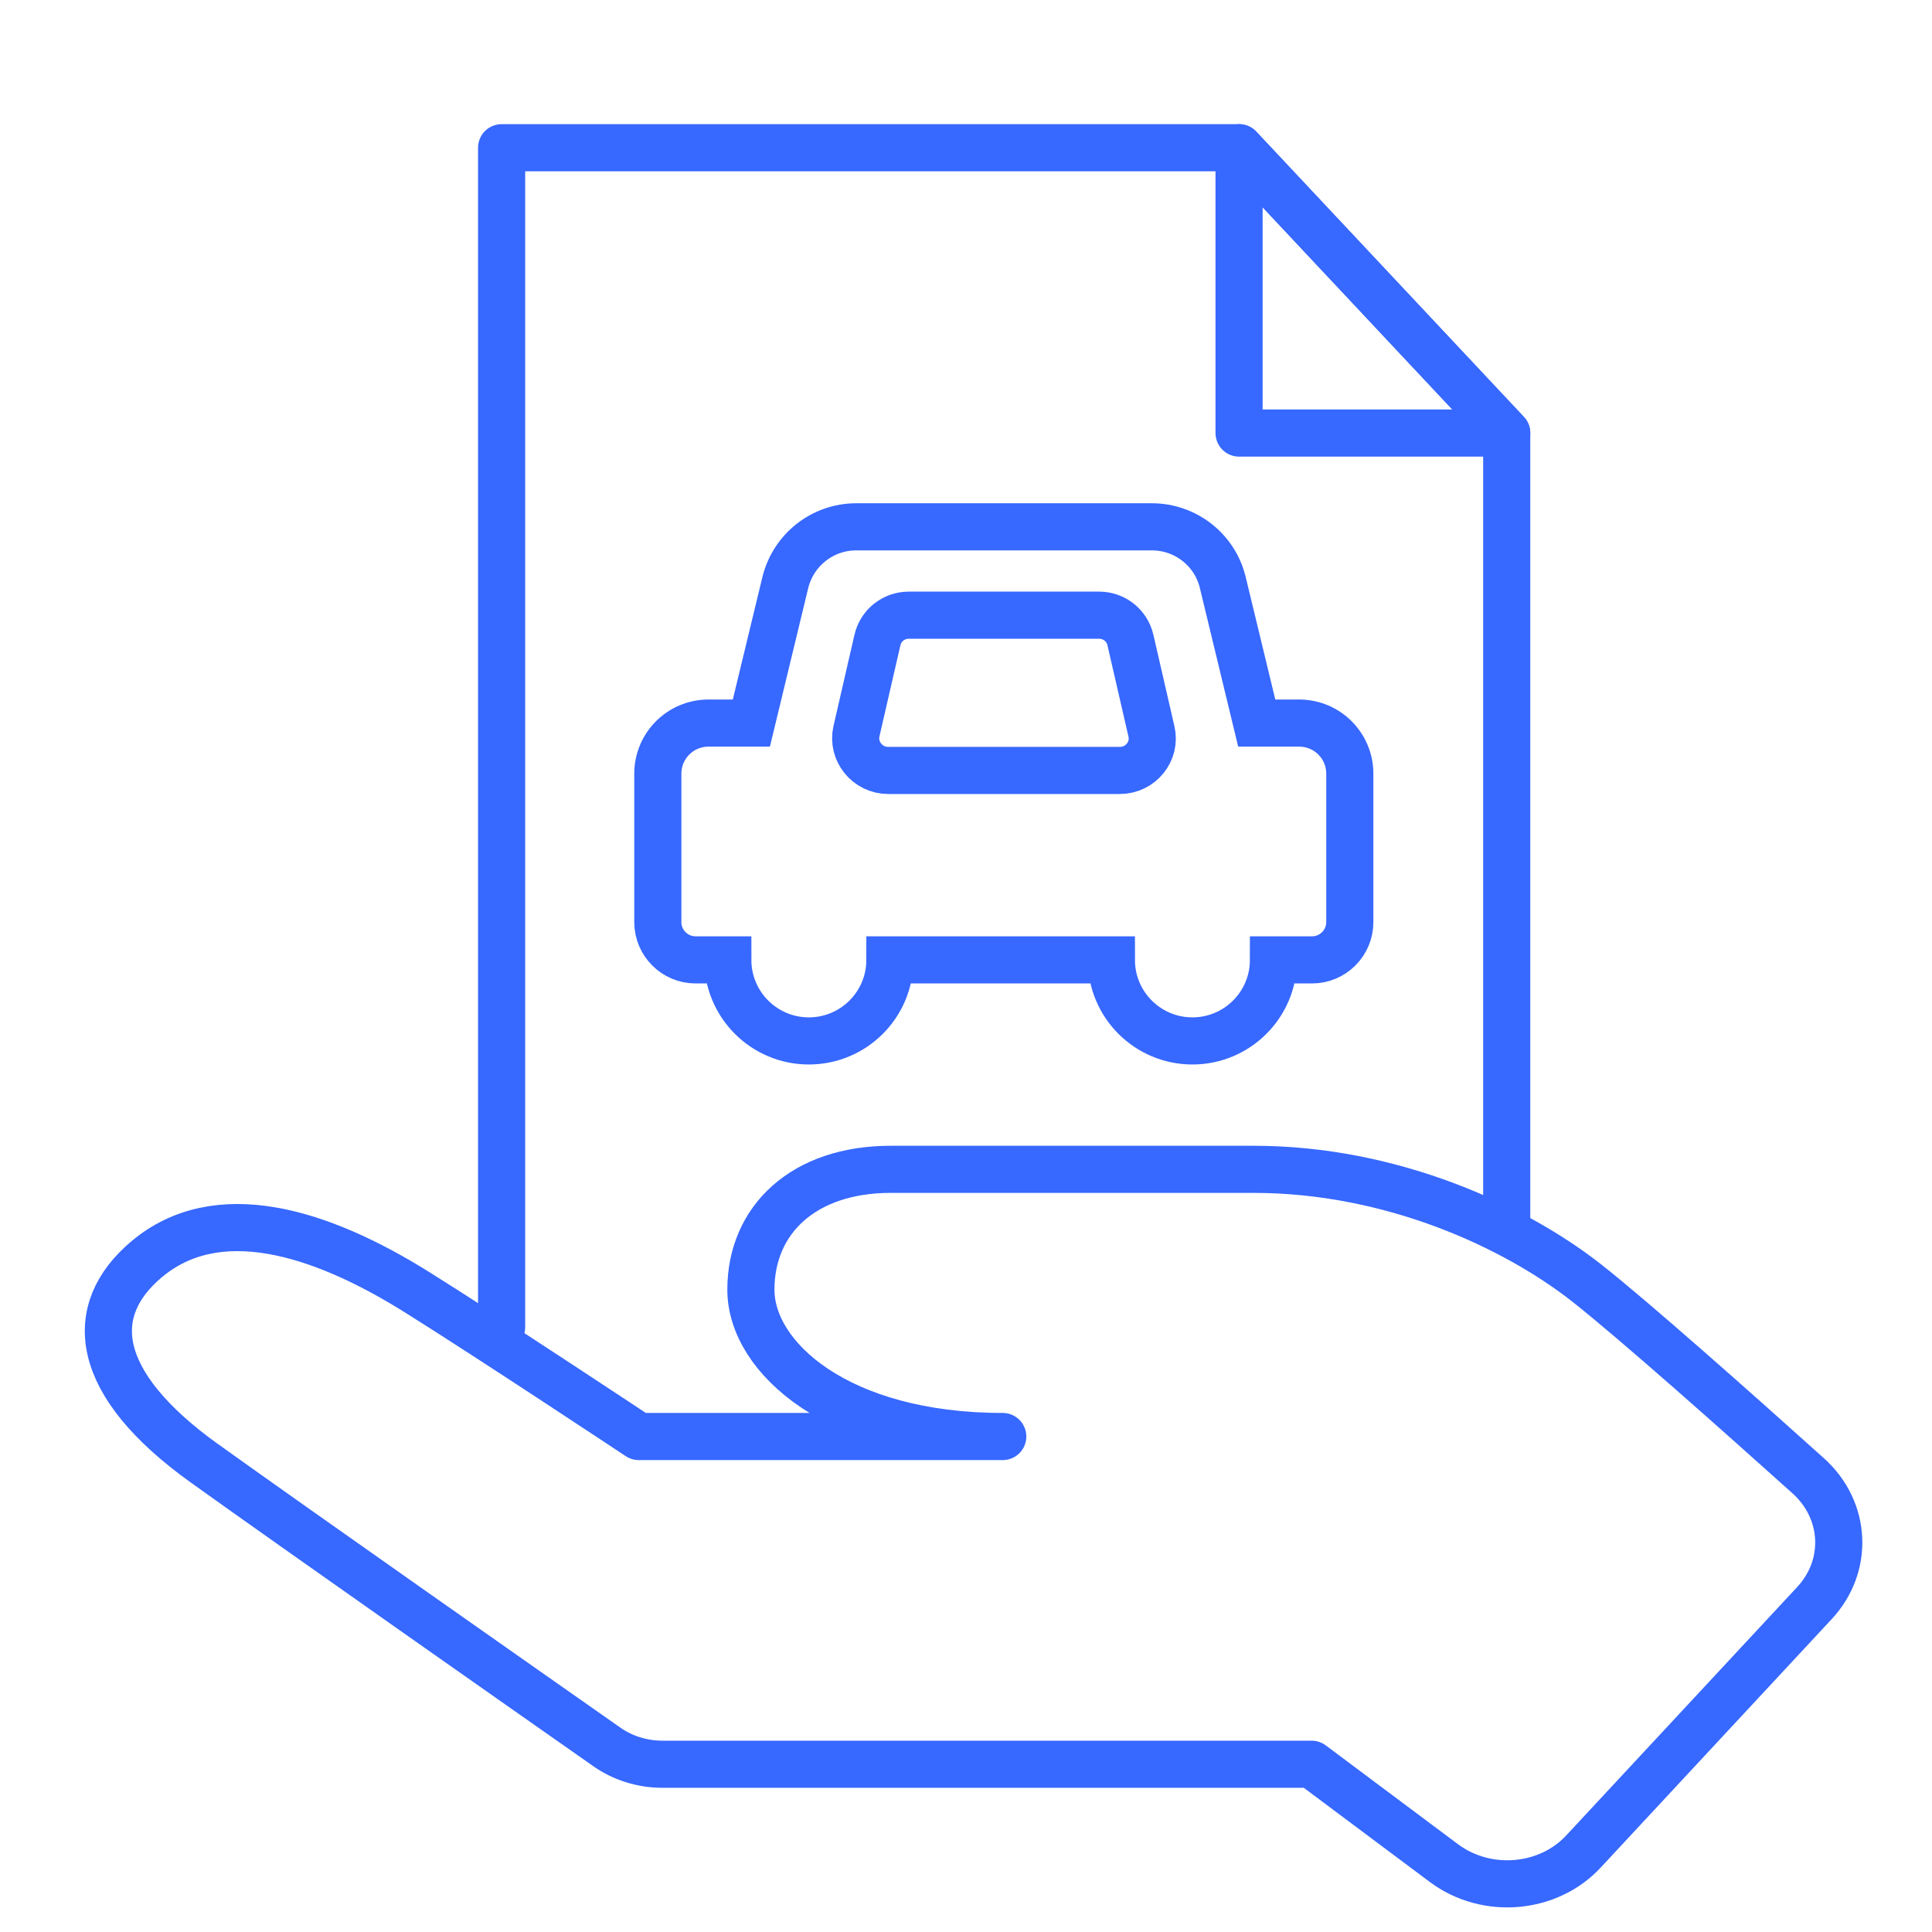 <?xml version="1.0" encoding="utf-8"?>
<!-- Generator: Adobe Illustrator 25.4.1, SVG Export Plug-In . SVG Version: 6.00 Build 0)  -->
<svg version="1.1" id="图层_1" xmlns="http://www.w3.org/2000/svg" xmlns:xlink="http://www.w3.org/1999/xlink" x="0px" y="0px"
	 viewBox="0 0 82 82" style="enable-background:new 0 0 82 82;" xml:space="preserve">
<style type="text/css">
	.st0{opacity:0.21;}
	.st1{fill:none;stroke:#3768FF;stroke-width:8;stroke-miterlimit:10;}
	.st2{fill:none;stroke:#3768FF;stroke-width:2;stroke-linecap:round;stroke-miterlimit:10;}
	.st3{fill:none;stroke:#3768FF;stroke-width:2;stroke-miterlimit:10;}
	.st4{fill:none;stroke:#FFFFFF;stroke-width:2;stroke-linecap:round;stroke-miterlimit:10;}
	.st5{fill:none;stroke:#FFFFFF;stroke-width:2;stroke-miterlimit:10;}
	.st6{fill:none;stroke:#3768FF;stroke-width:2;stroke-linecap:round;stroke-linejoin:round;stroke-miterlimit:10;}
	.st7{fill:none;stroke:#FFFFFF;stroke-width:2;stroke-linecap:round;stroke-linejoin:round;stroke-miterlimit:10;}
</style>
<g>
	<path class="st6" d="M42.56,60.97H27.11c0,0-6.27-4.16-9.37-6.1c-4.22-2.65-8.55-3.92-11.52-1.42c-2.58,2.17-2.3,5.25,2.46,8.66
		c3.95,2.83,13.83,9.76,17.07,12.03c0.68,0.48,1.51,0.74,2.37,0.74h27.55l5.62,4.2c1.8,1.34,4.42,1.12,5.92-0.5l9.8-10.54
		c1.47-1.58,1.36-3.94-0.26-5.4c-2.97-2.67-7.45-6.65-9.41-8.19c-3.07-2.41-8.29-4.82-14.13-4.82s-11.72,0-15.41,0
		c-3.68,0-5.93,2.13-5.93,5.11C31.87,57.62,35.58,60.97,42.56,60.97z"/>
	<polyline class="st6" points="21.29,56.34 21.29,6.27 52.59,6.27 63.95,18.38 63.95,51.84 	"/>
	<polygon class="st6" points="52.59,6.27 63.95,18.38 52.59,18.38 	"/>
	<g>
		<g>
			<path class="st3" d="M47.53,32.7H37.7c-0.88,0-1.54-0.81-1.35-1.66l0.89-3.87c0.14-0.62,0.69-1.06,1.33-1.06h8.08
				c0.64,0,1.19,0.44,1.33,1.06l0.89,3.87C49.07,31.89,48.41,32.7,47.53,32.7z"/>
			<path class="st3" d="M53.34,30.69l-1.44-5.96c-0.33-1.39-1.58-2.37-3.01-2.37H36.34c-1.43,0-2.67,0.98-3.01,2.37l-1.44,5.96
				h-1.82c-1.19,0-2.15,0.96-2.15,2.15v6.3c0,0.88,0.72,1.6,1.6,1.6h1.37c0,1.9,1.54,3.44,3.44,3.44c1.9,0,3.44-1.54,3.44-3.44h9.4
				c0,1.9,1.54,3.44,3.44,3.44c1.9,0,3.44-1.54,3.44-3.44h1.64c0.88,0,1.6-0.72,1.6-1.6v-6.3c0-1.19-0.96-2.15-2.15-2.15H53.34z"/>
		</g>
	</g>
</g>
</svg>
